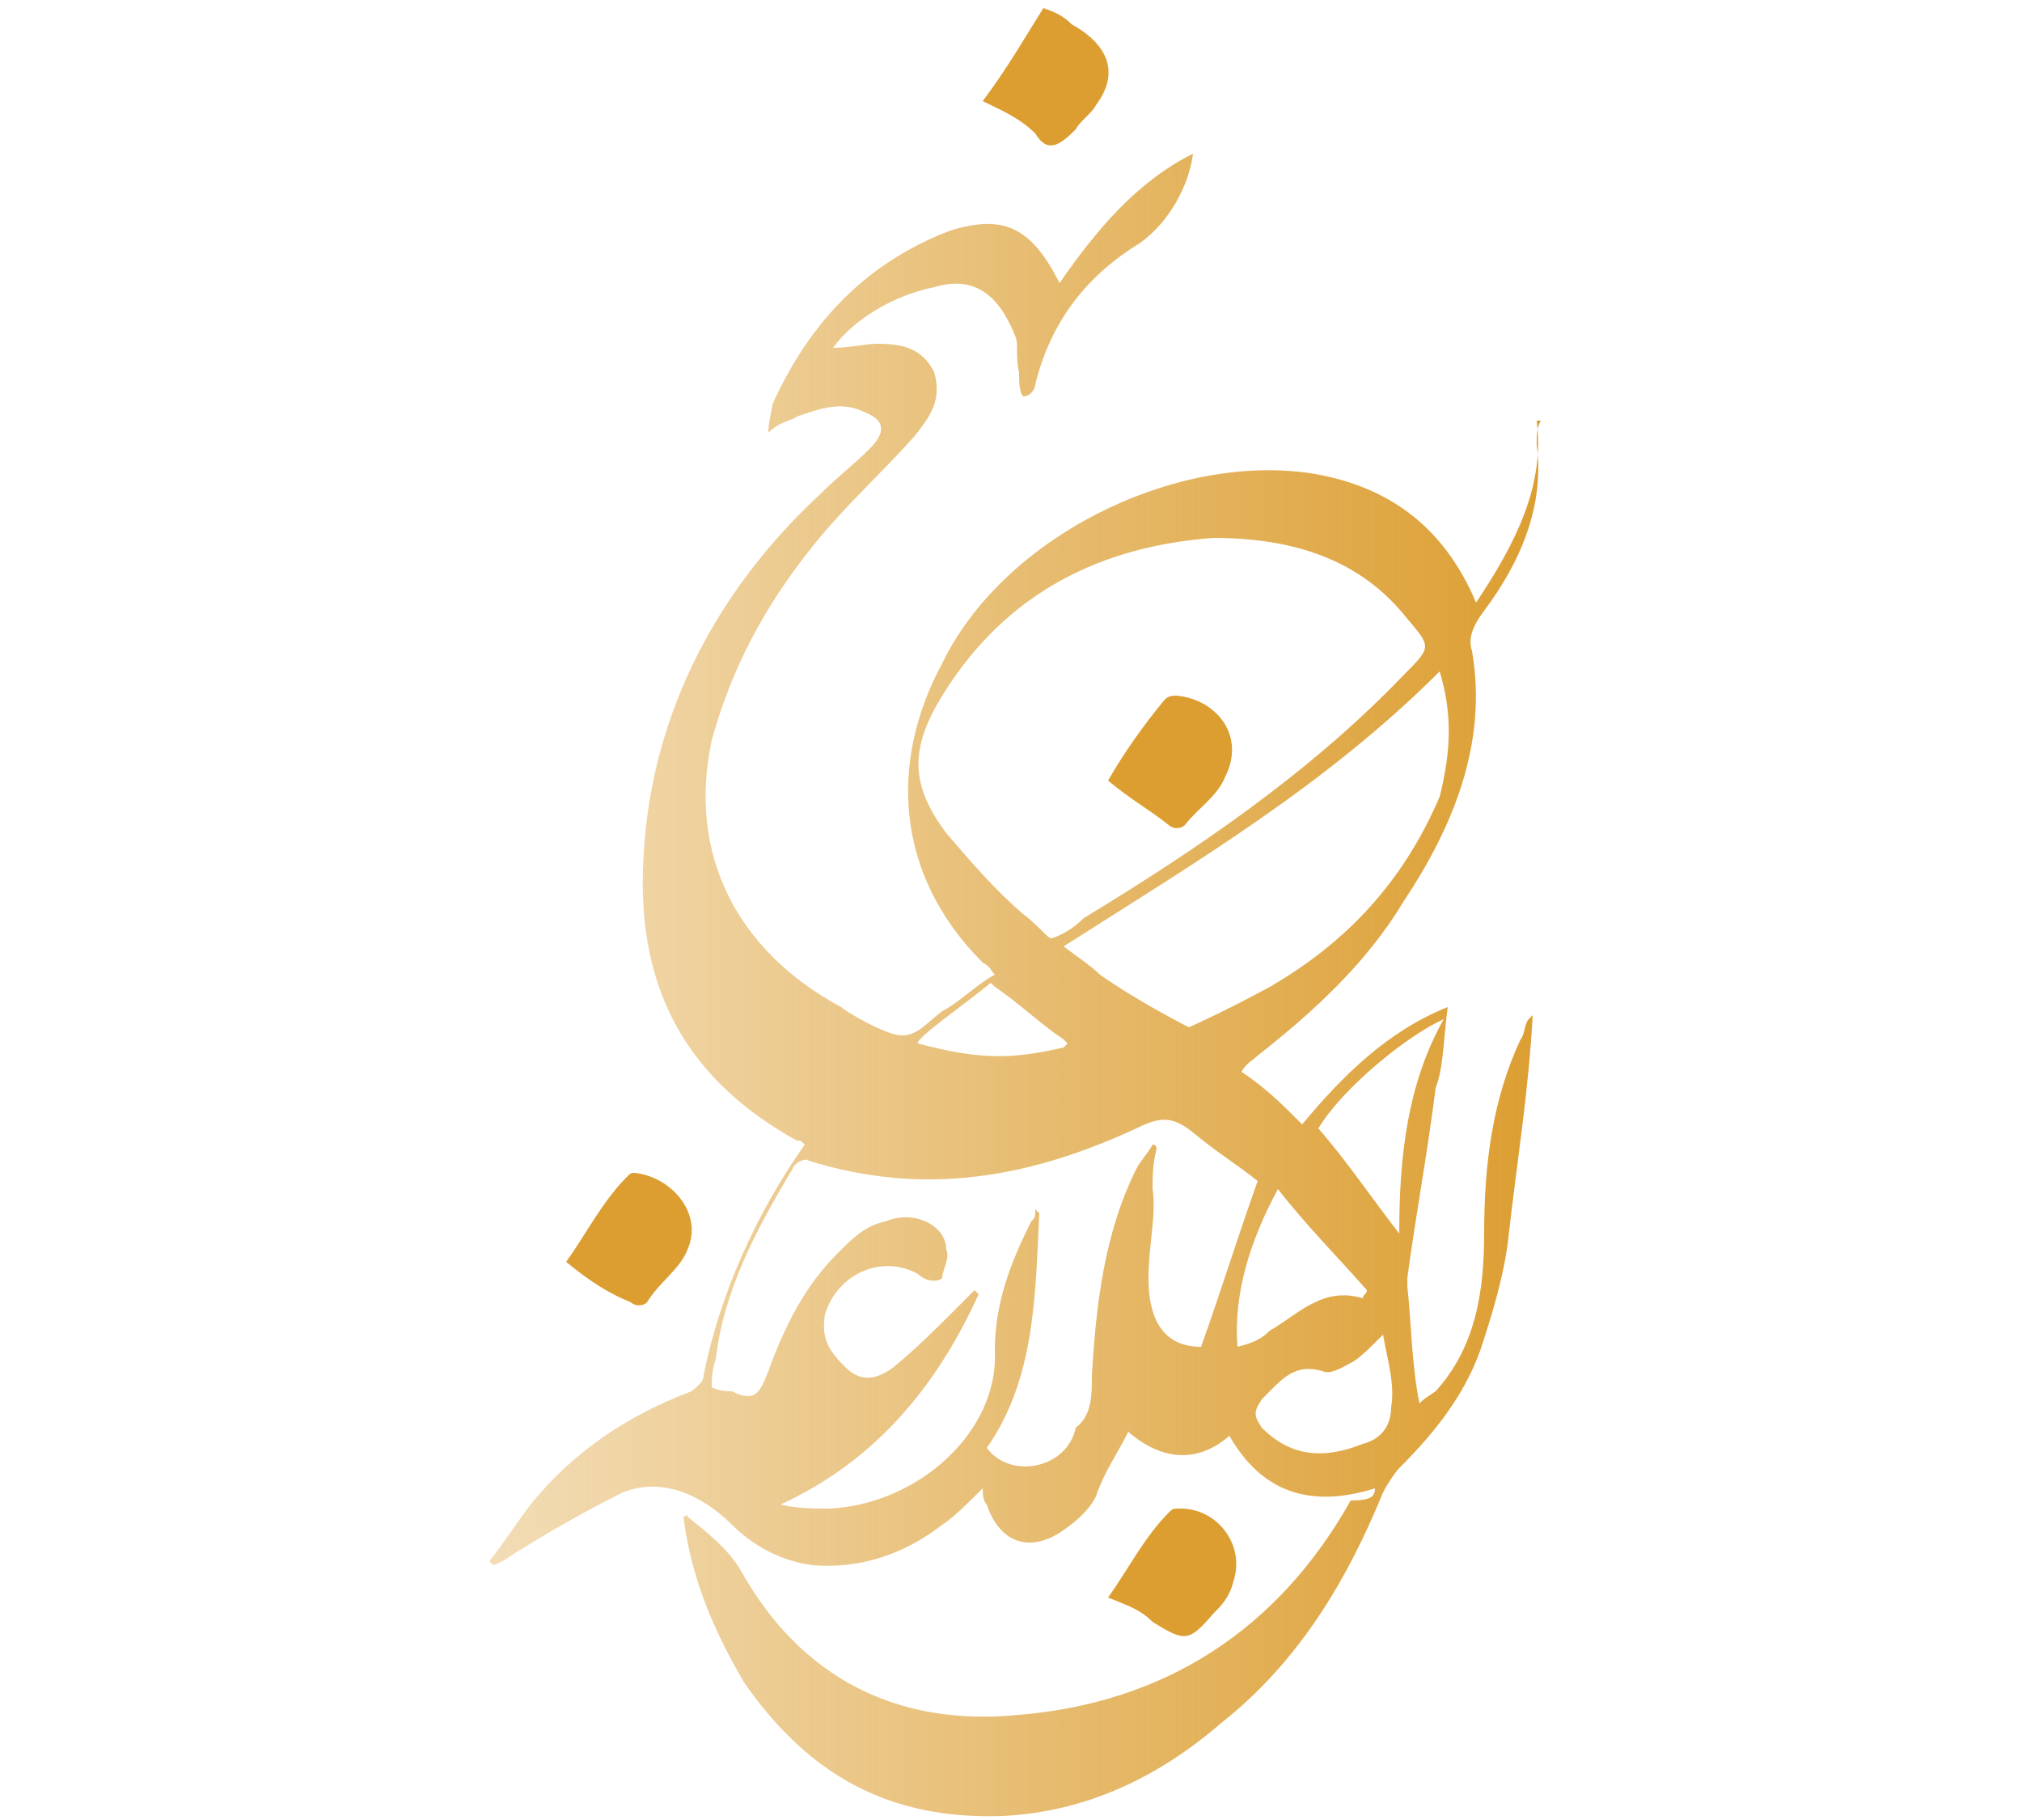 <?xml version="1.0" encoding="utf-8"?>
<!-- Generator: Adobe Illustrator 25.4.1, SVG Export Plug-In . SVG Version: 6.00 Build 0)  -->
<svg version="1.1" id="Layer_1" xmlns="http://www.w3.org/2000/svg" xmlns:xlink="http://www.w3.org/1999/xlink" x="0px" y="0px"
	 viewBox="0 0 50 45" style="enable-background:new 0 0 50 45;" xml:space="preserve">
<style type="text/css">
	.st0{fill:url(#SVGID_1_);}
	.st1{fill:#DC9E31;}
</style>
<g>
	<g>
		
			<linearGradient id="SVGID_1_" gradientUnits="userSpaceOnUse" x1="11.924" y1="834.376" x2="38.176" y2="834.376" gradientTransform="matrix(1 0 0 1 0 -810)">
			<stop  offset="0" style="stop-color:#DC9E31;stop-opacity:0.35"/>
			<stop  offset="1" style="stop-color:#DC9E31"/>
		</linearGradient>
		<path class="st0" d="M34,36.8c-1.6,0.5-2.8,0.1-3.6-1.3c-0.8,0.7-1.7,0.6-2.5-0.1c-0.3,0.6-0.6,1-0.8,1.6
			c-0.2,0.4-0.6,0.7-0.9,0.9c-0.8,0.5-1.5,0.2-1.8-0.7c-0.1-0.1-0.1-0.3-0.1-0.4c-0.4,0.4-0.7,0.7-1,0.9c-0.9,0.7-2,1.1-3.2,1
			c-0.8-0.1-1.5-0.5-2-1c-0.7-0.7-1.7-1.2-2.7-0.8c-0.8,0.4-1.7,0.9-2.5,1.4c-0.2,0.1-0.4,0.3-0.7,0.4c-0.1-0.1-0.1-0.1-0.1-0.1
			c0.4-0.5,0.7-1,1.1-1.5c1-1.2,2.3-2.1,3.9-2.7c0.1-0.1,0.3-0.2,0.3-0.4c0.4-2,1.3-4,2.5-5.7c-0.1-0.1-0.1-0.1-0.2-0.1
			c-2.7-1.5-3.9-3.7-3.8-6.7c0.1-3.6,1.7-6.8,4.4-9.3c0.4-0.4,0.8-0.7,1.2-1.1c0.4-0.4,0.4-0.7-0.1-0.9c-0.6-0.3-1.1-0.1-1.7,0.1
			c-0.1,0.1-0.4,0.1-0.7,0.4c0-0.3,0.1-0.6,0.1-0.7c0.9-2,2.3-3.5,4.4-4.3c1.3-0.4,2-0.1,2.7,1.3c0.9-1.3,1.9-2.5,3.3-3.2
			c-0.1,0.8-0.6,1.7-1.3,2.2c-1.3,0.8-2.2,1.9-2.6,3.5c0,0.1-0.1,0.3-0.3,0.3c-0.1-0.1-0.1-0.4-0.1-0.6c-0.1-0.4,0-0.7-0.1-0.9
			c-0.4-1-1-1.5-2-1.2c-1,0.2-2,0.8-2.5,1.5c0.4,0,0.8-0.1,1.1-0.1c0.6,0,1.1,0.1,1.4,0.7c0.2,0.7-0.1,1.1-0.5,1.6
			c-0.8,0.9-1.7,1.7-2.5,2.7c-1.2,1.5-2,3-2.5,4.8c-0.6,2.8,0.6,5.2,3.2,6.6c0.1,0.1,1.1,0.7,1.5,0.7c0.4,0,0.6-0.3,1-0.6
			c0.4-0.2,0.9-0.7,1.3-0.9c-0.1-0.1-0.1-0.2-0.3-0.3c-2.2-2.2-2.3-5-1-7.4c1.5-3.1,5.7-5.2,9.1-4.7c1.9,0.3,3.3,1.3,4.1,3.2
			c1-1.5,1.7-2.9,1.5-4.5c0.1,0,0.1,0,0.1,0C38,10.6,38,10.7,38,11c0.2,1.5-0.4,2.9-1.3,4.1c-0.3,0.4-0.4,0.7-0.3,1
			c0.4,2.3-0.5,4.4-1.7,6.2c-0.9,1.5-2.2,2.7-3.6,3.8c-0.1,0.1-0.3,0.2-0.4,0.4c0.6,0.4,1,0.8,1.5,1.3c1-1.2,2.1-2.3,3.6-2.9
			c-0.1,0.7-0.1,1.5-0.3,2c-0.2,1.6-0.5,3.2-0.7,4.7c0,0.1,0,0.1,0,0.2c0.1,0.9,0.1,1.9,0.3,2.9c0.1-0.1,0.1-0.1,0.4-0.3
			c1-1.1,1.2-2.5,1.2-3.9c0-1.7,0.2-3.3,0.9-4.8c0.1-0.1,0.1-0.4,0.2-0.5c0,0,0.1-0.1,0.1-0.1c-0.1,1.9-0.4,3.7-0.6,5.5
			c-0.1,0.9-0.4,1.9-0.7,2.8c-0.4,1.1-1.1,2-2,2.9c-0.1,0.1-0.3,0.4-0.4,0.6c-0.9,2.2-2.1,4.2-4,5.7c-1.5,1.3-3.3,2.2-5.4,2.3
			c-2.8,0.1-4.8-1-6.4-3.3c-0.7-1.2-1.3-2.5-1.5-4.1c0.1,0,0.1-0.1,0.1,0c0.5,0.4,1,0.8,1.3,1.3c1.5,2.7,3.9,3.9,6.9,3.6
			c3.6-0.3,6.4-2.1,8.2-5.3C33.9,37.1,34,37,34,36.8z M30,13.3c-2.7,0.2-5.1,1.3-6.7,3.9c-0.8,1.3-0.8,2.2,0.1,3.4
			c0.6,0.7,1.2,1.4,1.9,2c0.4,0.3,0.6,0.6,0.7,0.6c0,0,0.4-0.1,0.8-0.5c2.8-1.7,5.6-3.6,7.9-6c0.7-0.7,0.7-0.7,0.1-1.4
			C33.7,13.9,32.1,13.3,30,13.3z M29.7,33.3c0.5-1.4,0.9-2.7,1.4-4.1c-0.5-0.4-1-0.7-1.6-1.2c-0.5-0.4-0.8-0.4-1.4-0.1
			c-2.6,1.2-5.2,1.7-8.1,0.8c-0.1-0.1-0.4,0.1-0.4,0.2c-0.9,1.5-1.7,3-1.9,4.7c-0.1,0.3-0.1,0.5-0.1,0.7c0.2,0.1,0.4,0.1,0.5,0.1
			c0.6,0.3,0.7,0,0.9-0.5c0.4-1.1,0.9-2.1,1.7-2.9c0.4-0.4,0.7-0.7,1.2-0.8c0.7-0.3,1.5,0.1,1.5,0.7c0.1,0.2-0.1,0.5-0.1,0.7
			c-0.1,0.1-0.4,0.1-0.6-0.1c-0.9-0.5-2,0-2.3,1c-0.1,0.6,0.1,0.9,0.5,1.3s0.8,0.3,1.2,0c0.6-0.5,1-0.9,1.6-1.5
			c0.1-0.1,0.3-0.3,0.4-0.4c0.1,0.1,0.1,0.1,0.1,0.1c-1,2.2-2.5,4.1-4.9,5.2c0.4,0.1,0.8,0.1,1.2,0.1c2.2-0.1,4.2-1.9,4.1-3.9
			c0-1.2,0.4-2.2,0.9-3.2c0.1-0.1,0.1-0.1,0.1-0.3c0.1,0.1,0.1,0.1,0.1,0.1c-0.1,2-0.1,4.1-1.3,5.8c0.6,0.8,2,0.5,2.2-0.5
			C27,35,27,34.5,27,34c0.1-1.7,0.3-3.5,1.1-5.1c0.1-0.2,0.3-0.4,0.4-0.6c0.1,0,0.1,0.1,0.1,0.1c-0.1,0.4-0.1,0.7-0.1,1
			c0.1,0.6-0.1,1.4-0.1,2.2C28.4,32.8,28.9,33.3,29.7,33.3z M35.6,16.6c-2.8,2.8-6,4.7-9.3,6.8c0.4,0.3,0.7,0.5,0.9,0.7
			c1,0.7,2.2,1.3,2.2,1.3s0.9-0.4,2-1c1.9-1.1,3.3-2.6,4.2-4.7C35.9,18.5,35.9,17.6,35.6,16.6z M35.7,25.2c-0.9,0.4-2.5,1.7-3.1,2.7
			c0.7,0.8,1.3,1.7,2,2.6C34.6,28.6,34.8,26.8,35.7,25.2z M34.2,33c-0.4,0.4-0.6,0.6-0.8,0.7c-0.2,0.1-0.5,0.3-0.7,0.2
			c-0.7-0.2-1,0.2-1.5,0.7c-0.2,0.3-0.2,0.4,0,0.7c0.7,0.7,1.5,0.8,2.5,0.4c0.4-0.1,0.7-0.4,0.7-0.9C34.5,34.2,34.3,33.6,34.2,33z
			 M30.6,33.3c0.4-0.1,0.6-0.2,0.8-0.4c0.7-0.4,1.3-1.1,2.3-0.8c0-0.1,0.1-0.1,0.1-0.2c-0.7-0.8-1.5-1.6-2.2-2.5
			C30.9,30.7,30.5,32,30.6,33.3z M22.7,25.8c1.5,0.4,2.3,0.4,3.6,0.1l0.1-0.1l-0.1-0.1c-0.6-0.4-1.1-0.9-1.7-1.3
			c-0.1-0.1-0.1-0.1-0.1-0.1C23.9,24.8,22.6,25.7,22.7,25.8z"/>
		<path class="st1" d="M14,31.2c0.5-0.7,0.9-1.5,1.5-2.1c0.1-0.1,0.1-0.1,0.2-0.1c0.9,0.1,1.7,1,1.3,1.9c-0.2,0.5-0.7,0.8-1,1.3
			c-0.1,0.1-0.3,0.1-0.4,0C15.1,32,14.6,31.7,14,31.2z"/>
		<path class="st1" d="M24.3,2.5c0.6-0.8,1-1.5,1.5-2.3c0.3,0.1,0.5,0.2,0.7,0.4c0.9,0.5,1.2,1.2,0.6,2c-0.1,0.2-0.4,0.4-0.5,0.6
			c-0.4,0.4-0.7,0.6-1,0.1C25.2,2.9,24.7,2.7,24.3,2.5z"/>
		<path class="st1" d="M27.4,39.5c0.5-0.7,0.9-1.5,1.5-2.1c0.1-0.1,0.1-0.1,0.3-0.1c0.9,0,1.6,0.9,1.3,1.8c-0.1,0.4-0.3,0.6-0.5,0.8
			c-0.6,0.7-0.7,0.7-1.5,0.2C28.2,39.8,27.9,39.7,27.4,39.5z"/>
		<path class="st1" d="M27.4,19.3c0.4-0.7,0.9-1.4,1.4-2c0.1-0.1,0.2-0.1,0.3-0.1c1,0.1,1.7,1,1.2,2c-0.2,0.5-0.7,0.8-1,1.2
			c-0.1,0.1-0.3,0.1-0.4,0C28.4,20,28,19.8,27.4,19.3z"/>
	</g>
</g>
</svg>
